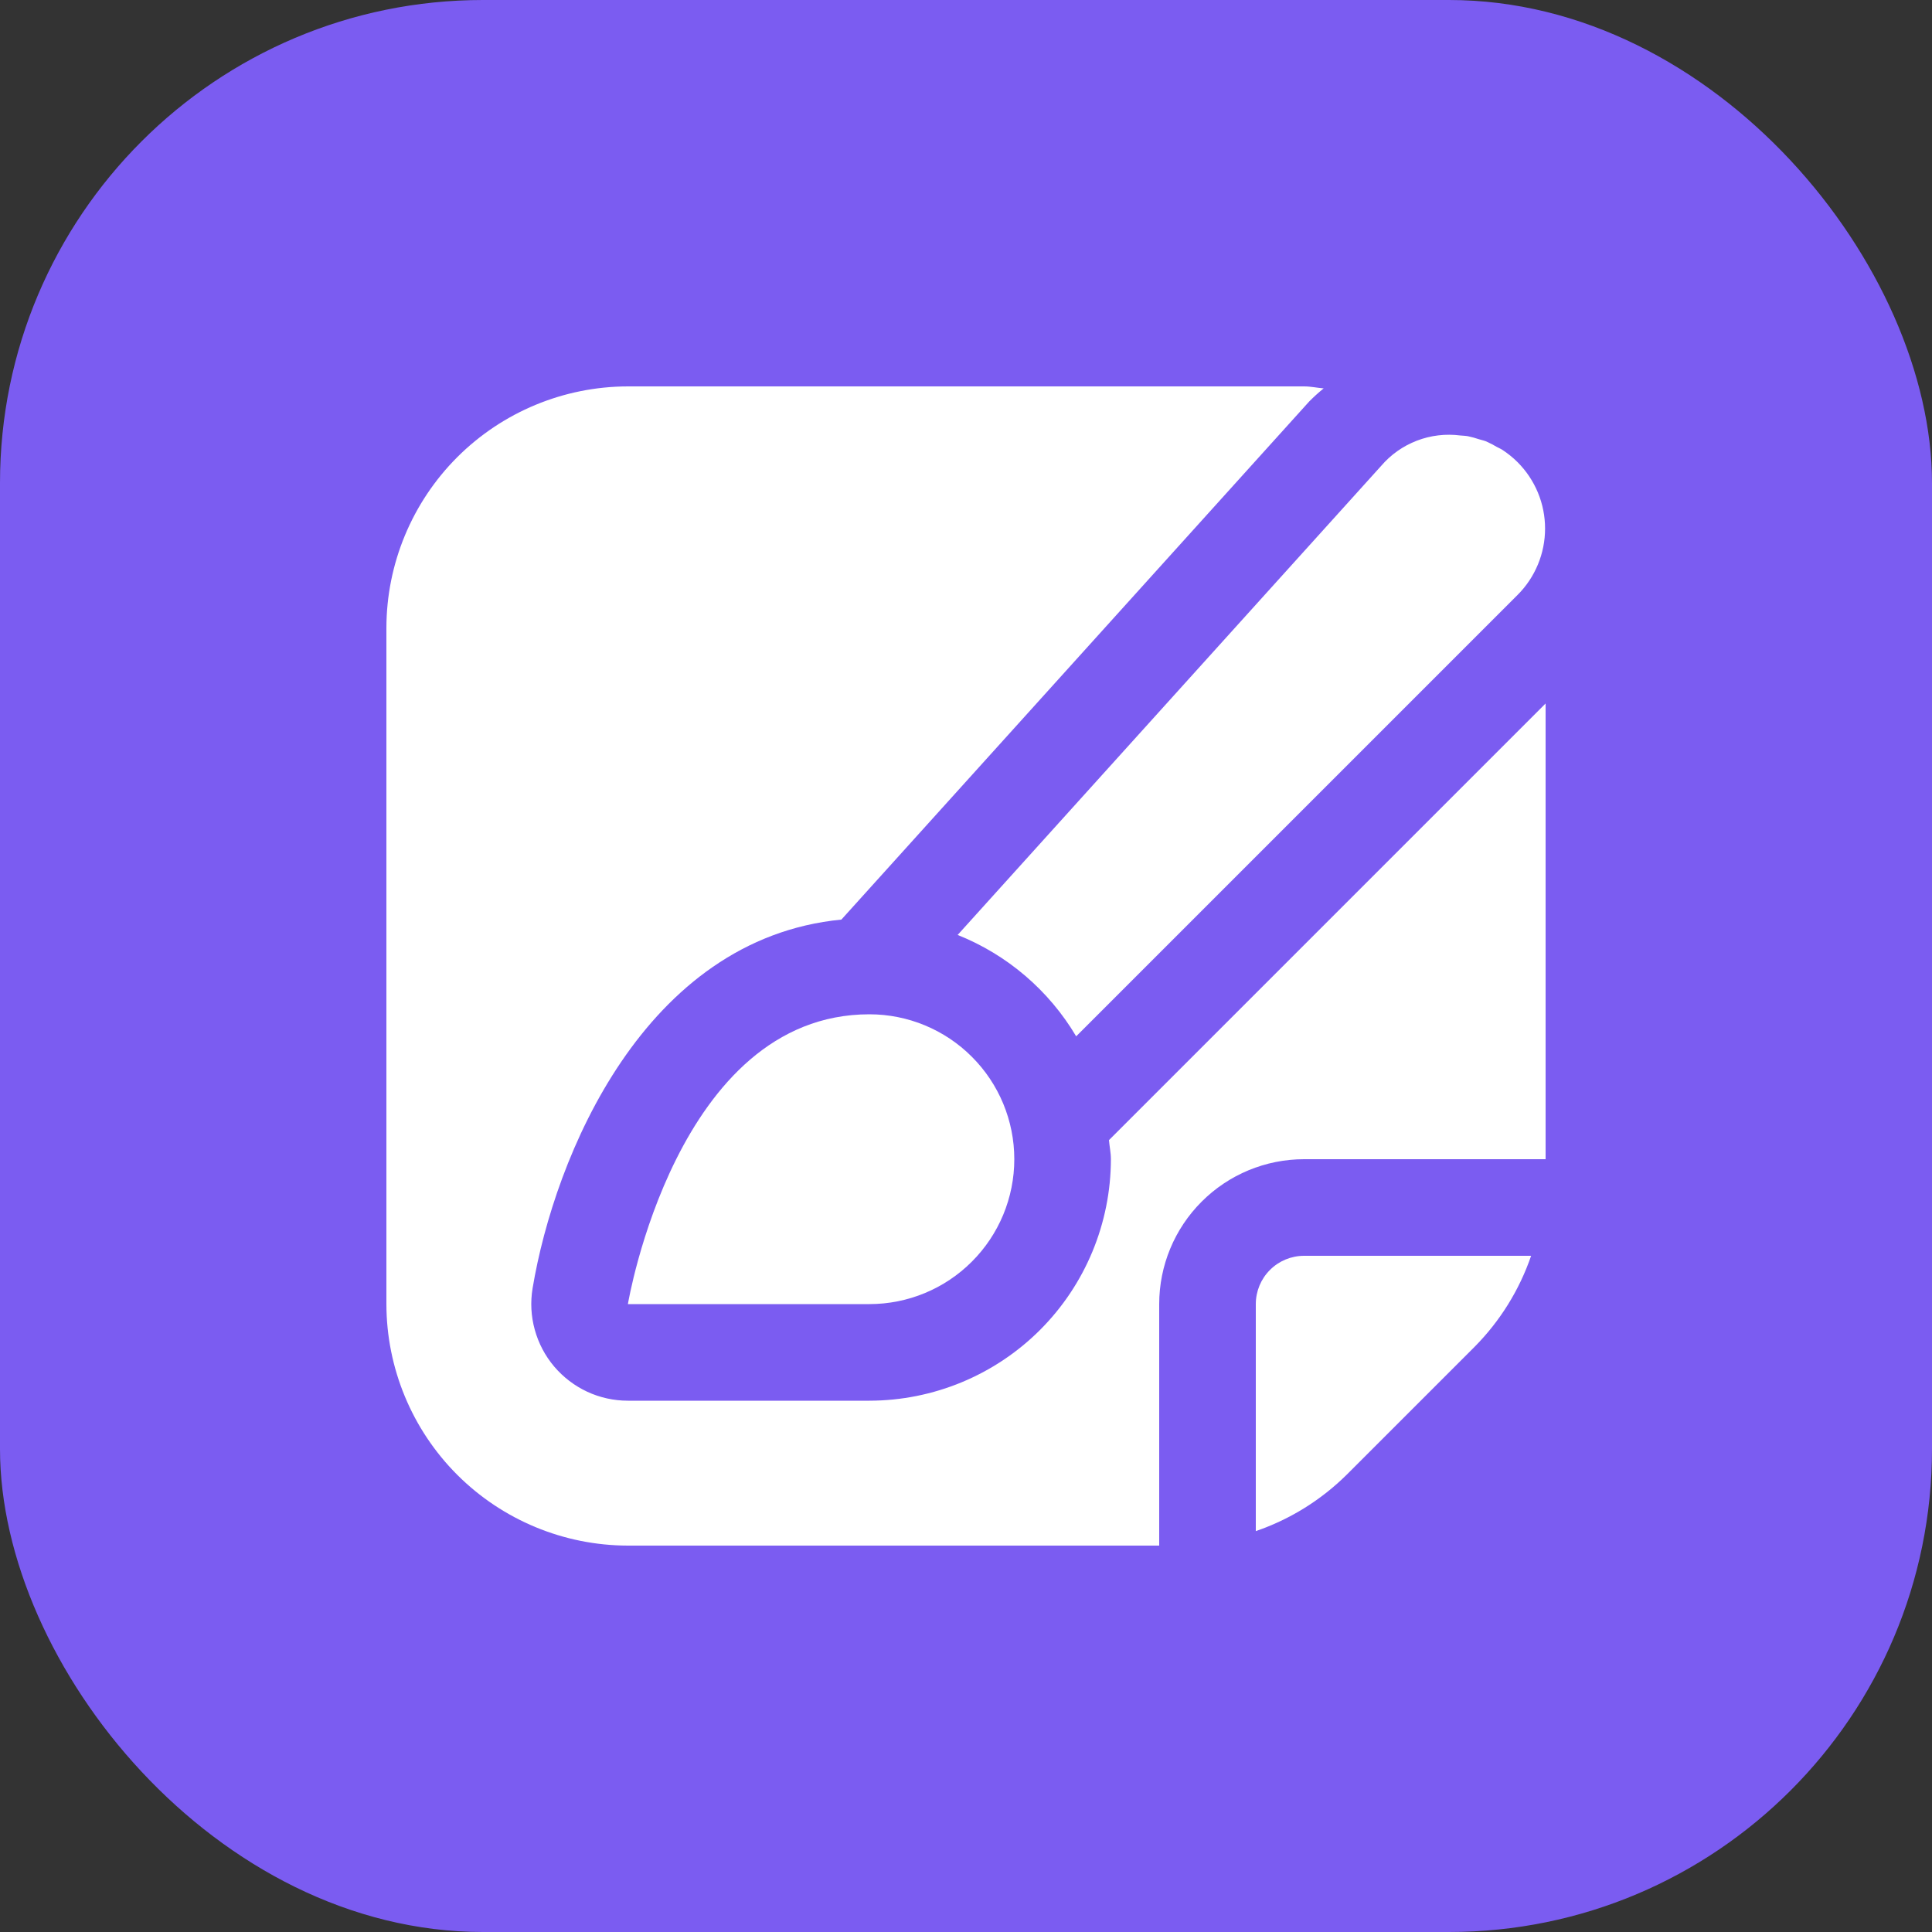 <svg xmlns:xlink="http://www.w3.org/1999/xlink" xmlns="http://www.w3.org/2000/svg" width="40" height="40" viewBox="0 0 40 40" fill="none"><rect x="0" y="0" width="40" height="40" fill="#333333" stroke="none"/><rect width="40" height="40" rx="10" fill="#7B5CF1"></rect><path d="M22.281 21.456L31.419 12.318C31.6 12.138 31.743 11.923 31.841 11.687C31.939 11.451 31.989 11.198 31.989 10.943C31.989 10.688 31.939 10.435 31.841 10.199C31.743 9.963 31.6 9.749 31.419 9.568C31.324 9.473 31.219 9.389 31.107 9.315C31.071 9.291 31.032 9.276 30.994 9.255C30.919 9.21 30.842 9.171 30.762 9.136C30.714 9.117 30.662 9.108 30.617 9.093C30.544 9.068 30.47 9.048 30.394 9.032C30.341 9.022 30.287 9.021 30.233 9.016C29.929 8.977 29.62 9.014 29.334 9.124C29.048 9.234 28.794 9.413 28.595 9.646L19.827 19.357C20.854 19.767 21.717 20.505 22.281 21.456Z" fill="white"></path><path d="M13 27H18C18.796 27 19.559 26.684 20.121 26.121C20.684 25.559 21 24.796 21 24C21 23.204 20.684 22.441 20.121 21.879C19.559 21.316 18.796 21 18 21C14 21 13 27 13 27Z" fill="white"></path><path d="M24 27C24 26.204 24.316 25.441 24.879 24.879C25.441 24.316 26.204 24 27 24H32V14.565L22.96 23.605C22.971 23.738 23 23.865 23 24C22.998 25.326 22.471 26.596 21.534 27.534C20.596 28.471 19.326 28.998 18 29H13C12.71 29 12.422 28.937 12.159 28.815C11.895 28.692 11.662 28.514 11.474 28.293C11.286 28.071 11.149 27.811 11.072 27.531C10.994 27.251 10.979 26.957 11.027 26.671C11.481 23.949 13.335 19.437 17.42 19.039L27.105 8.313C27.2 8.217 27.3 8.126 27.405 8.041C27.269 8.03 27.139 8 27 8H13C11.674 8.002 10.404 8.529 9.466 9.466C8.529 10.404 8.002 11.674 8 13L8 27C8.002 28.326 8.529 29.596 9.466 30.534C10.404 31.471 11.674 31.998 13 32H24V27Z" fill="white"></path><path d="M27 26C26.735 26 26.48 26.105 26.293 26.293C26.105 26.48 26 26.735 26 27V31.7C26.706 31.458 27.347 31.06 27.878 30.536L30.536 27.878C31.06 27.347 31.458 26.706 31.7 26H27Z" fill="white"></path></svg>